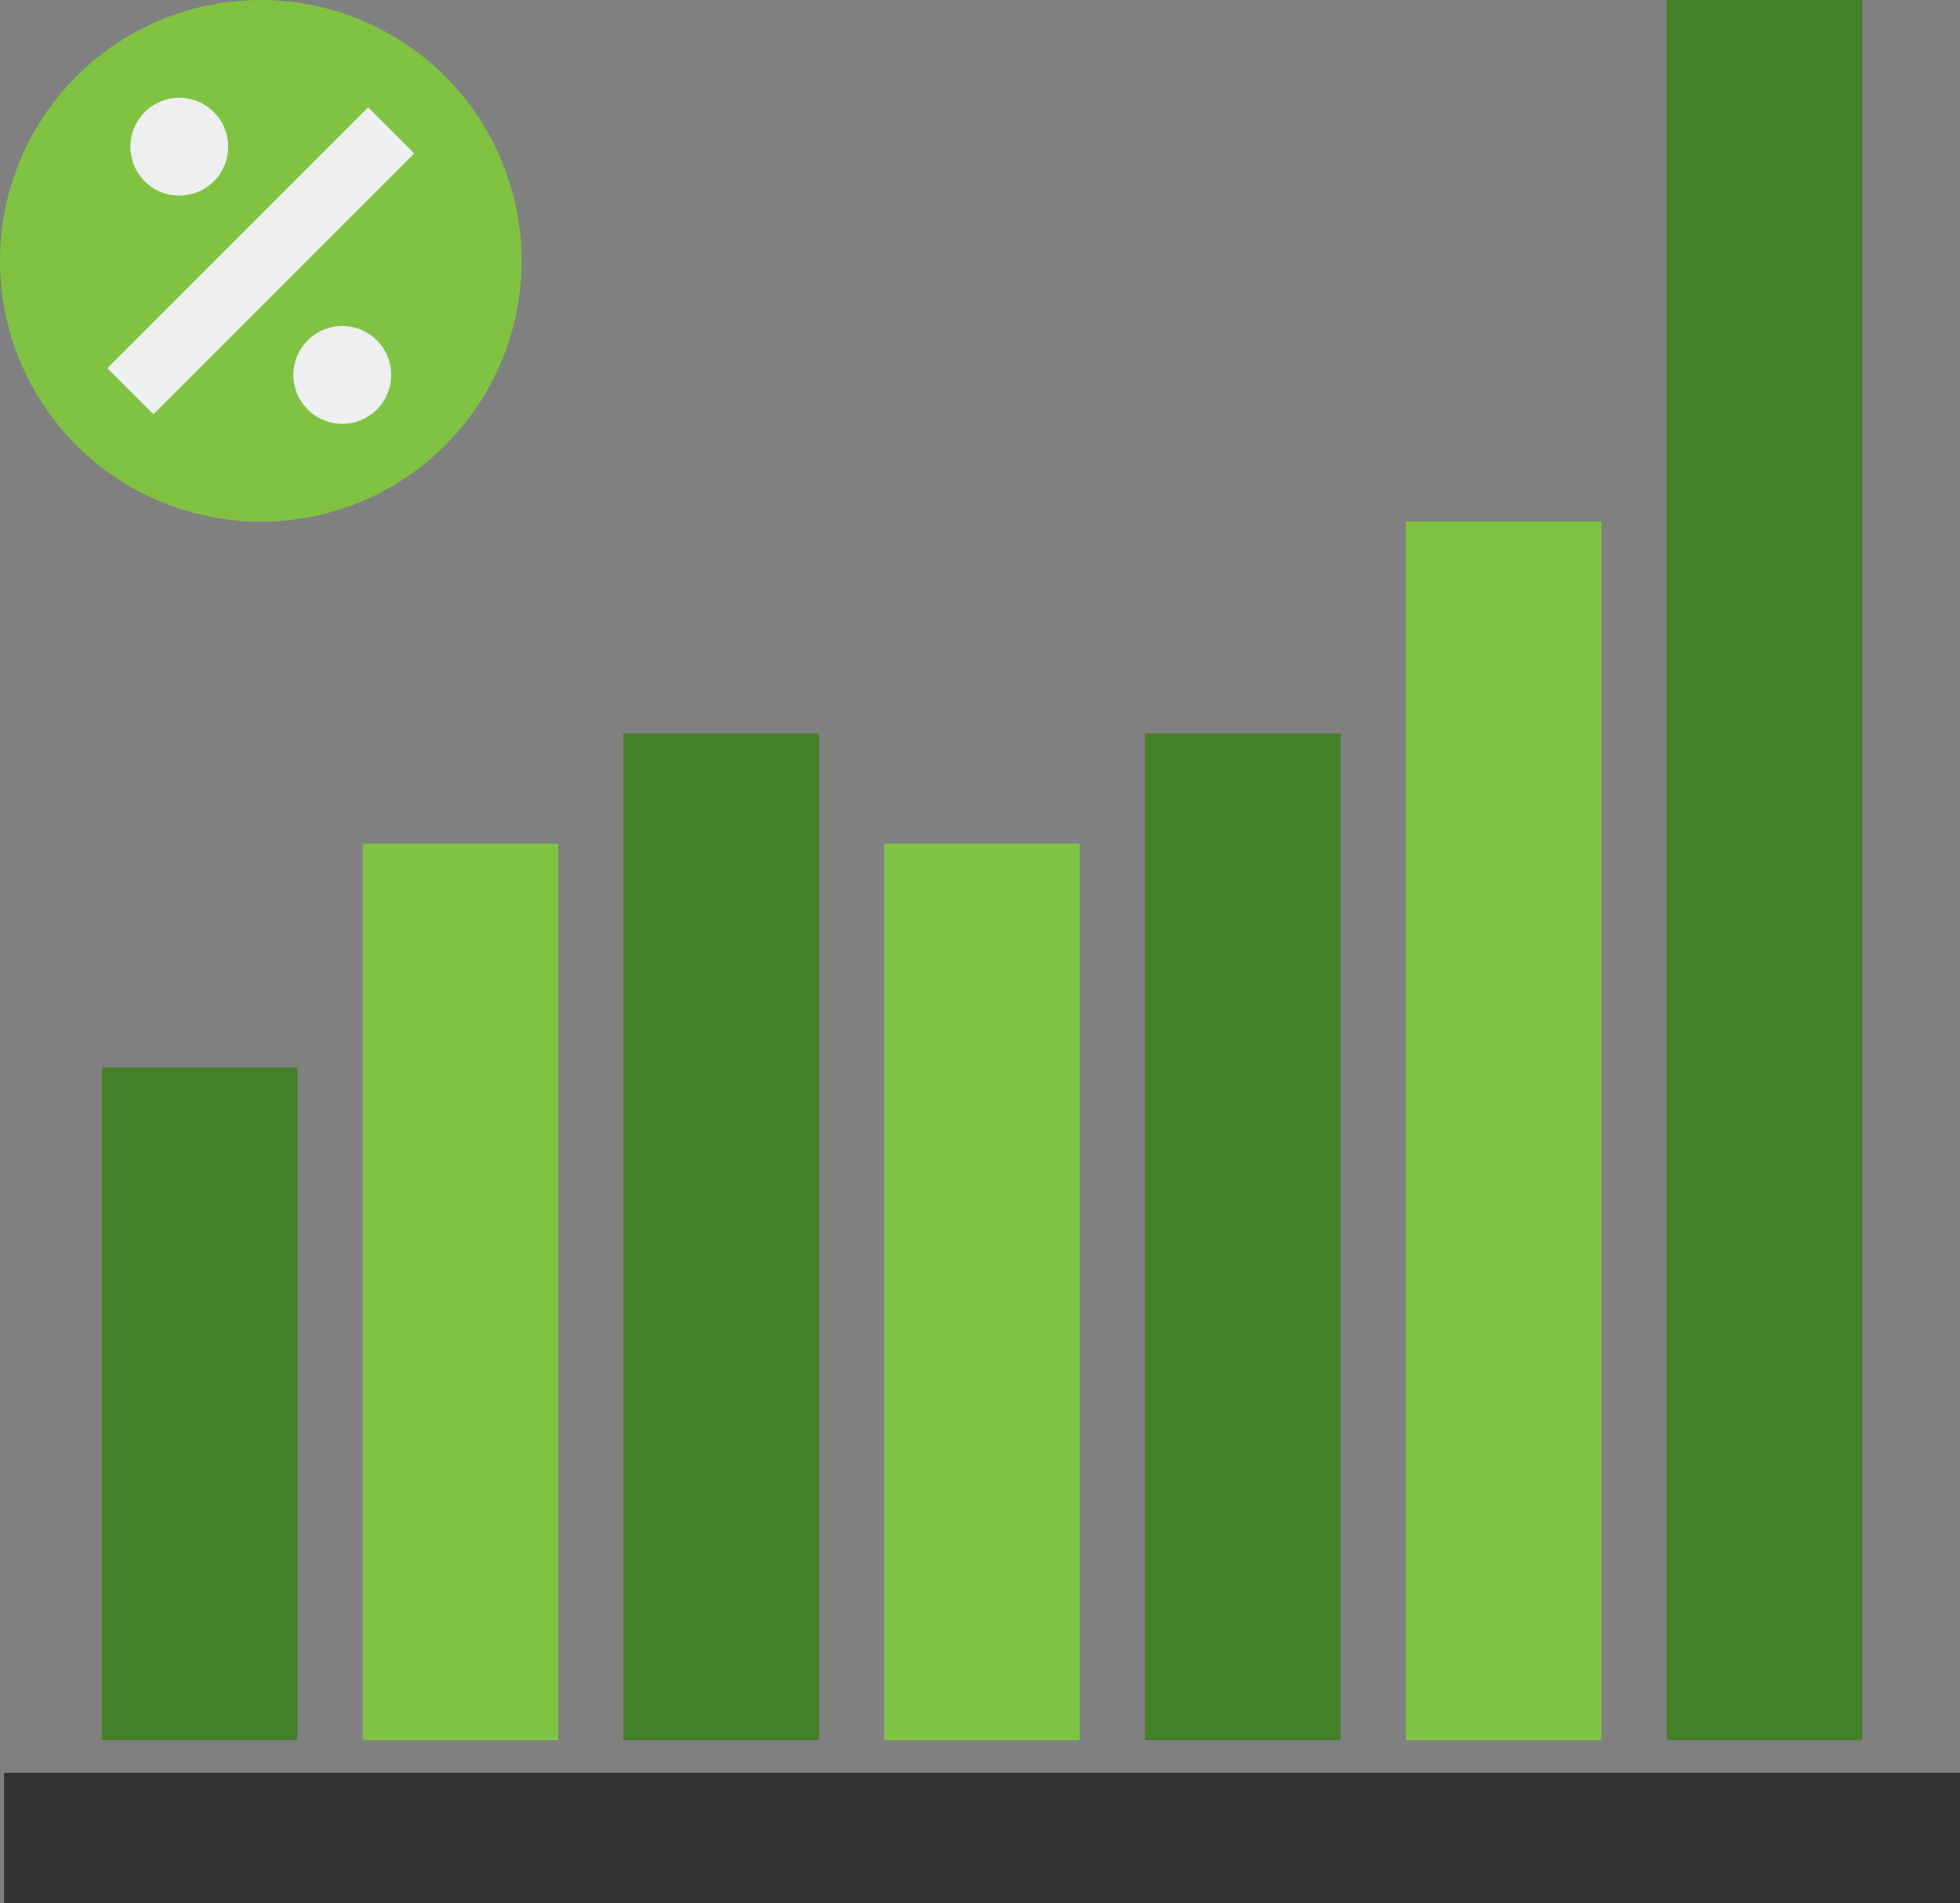 <svg xmlns="http://www.w3.org/2000/svg" viewBox="0 0 481 467"><rect x="0" y="0" width="481" height="467" fill="#808080" stroke="none"/><defs><style>.cls-1{fill:#80c342}.cls-4{fill:#447f2a}</style></defs><g id="Layer_2" data-name="Layer 2"><g id="Layer_1-2" data-name="Layer 1"><path class="cls-1" d="M128 64A64 64 0 1164 0a64 64 0 0164 64z"/><path d="M96 92a12 12 0 11-12-12 12 12 0 0112 12zM56 36a12 12 0 11-12-12 12 12 0 0112 12zm34.34-9.66l11.32 11.31-64 64-11.32-11.31z" fill="#edeff1"/><path fill="#333" d="M1 435h480v32H1z"/><path class="cls-4" d="M25 261.96h48v165.03H25z"/><path class="cls-1" d="M89 207h48v220H89zm128 0h48v220h-48zm128-79h48v299h-48z"/><path class="cls-4" d="M153 180h48v247h-48zm128 0h48v247h-48zM409 0h48v427h-48z"/></g></g></svg>
